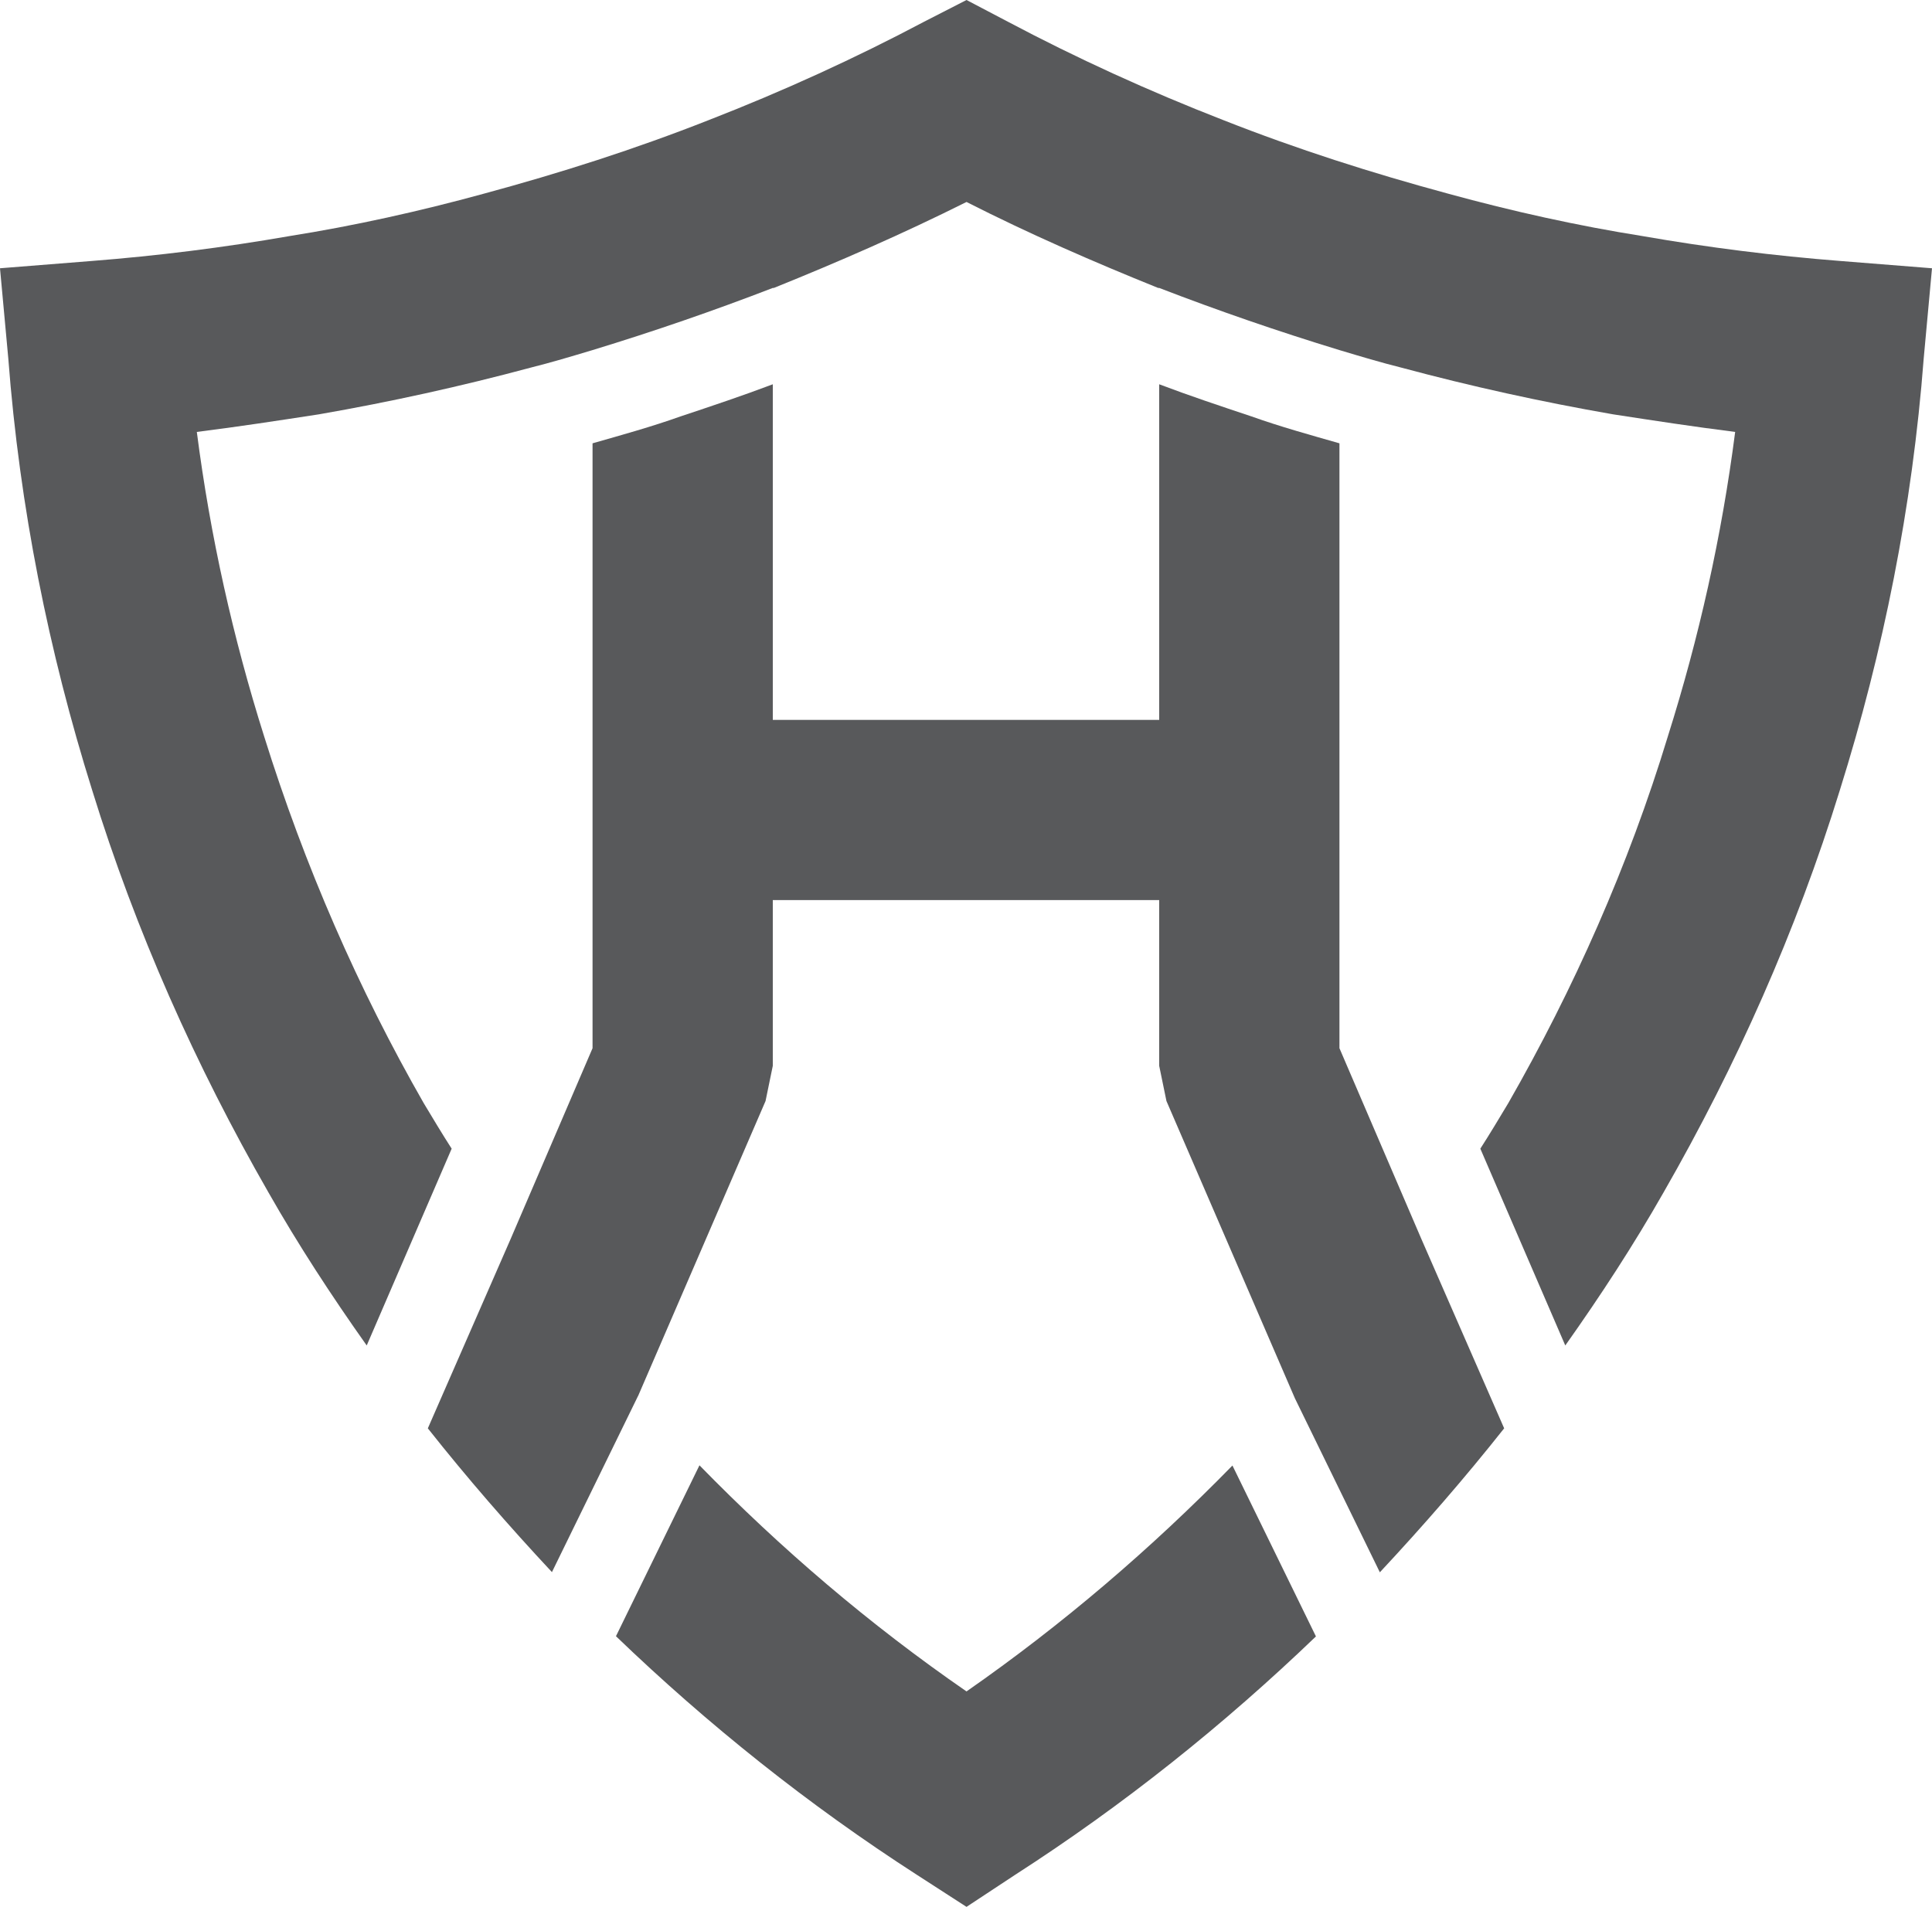 <?xml version="1.0" encoding="UTF-8"?>
<svg xmlns="http://www.w3.org/2000/svg" id="Layer_1" version="1.1" viewBox="0 0 1865 1841">
  <defs>
    <style>
      .st0 {
        fill: #58595b;
      }
    </style>
  </defs>
  <path class="st0" d="M1610,711c-38,125-91,244-154,354-9,15-18,30-27,44l82,190c34-48,66-97,95-148,70-122,128-252,170-388,42-134,70-273,81-417l8-87-88-7c-64-5-128-13-191-24-63-10-126-24-188-41-74-20-146-43-217-71-72-28-142-60-208-95L933,0l-41,21c-66,35-136,67-208,95-71,28-143,51-217,71-62,17-125,31-188,41-63,11-127,19-191,24L0,259l8,87c11,144,39,283,81,417,42,136,100,266,170,388,29,51,61,100,95,148l82-190c-9-14-18-29-27-44-63-110-115-229-154-354-30-95-52-193-65-294,40-5,79-11,118-17,69-12,137-27,204-45,20-5,40-11,60-17,59-18,117-38,174-60h1c62-25,124-52,186-83,61,31,123,58,185,83h1c57,22,115,42,174,60,20,6,40,12,60,17,67,18,135,33,204,45,39,6,78,12,118,17-13,101-35,199-65,294Z"></path>
  <path class="st0" d="M1189.7,1414.9c-78.6,80.4-164.1,153.6-256.7,218.1-93.5-64.5-179.2-137.8-257.8-218.3l-80.6,165c88.9,85.5,186.1,163.1,290.4,230.3l48,31,47-31c104.3-67.1,201.4-144.7,290.3-230.1l-80.6-165Z"></path>
  <path class="st0" d="M1208,402c-30-10-60-20-89-31v324s-373,0-373,0v-324c-29,11-59,21-89,31-28,10-57,18-85,26v584s-79,184-79,184l-80,183c37.9,47.9,77.9,93.9,119.8,138.8l82.9-169.6c0-.2.2-.4.3-.5l123-284.7,7-34v-160s373,0,373,0v160s7,34,7,34l124,287s0,0,0,0l82,168s0,0,0,0c42-45,82-91,120-139l-80-183-79-184V428c-28-8-57-16-85-26Z"></path>
</svg>
